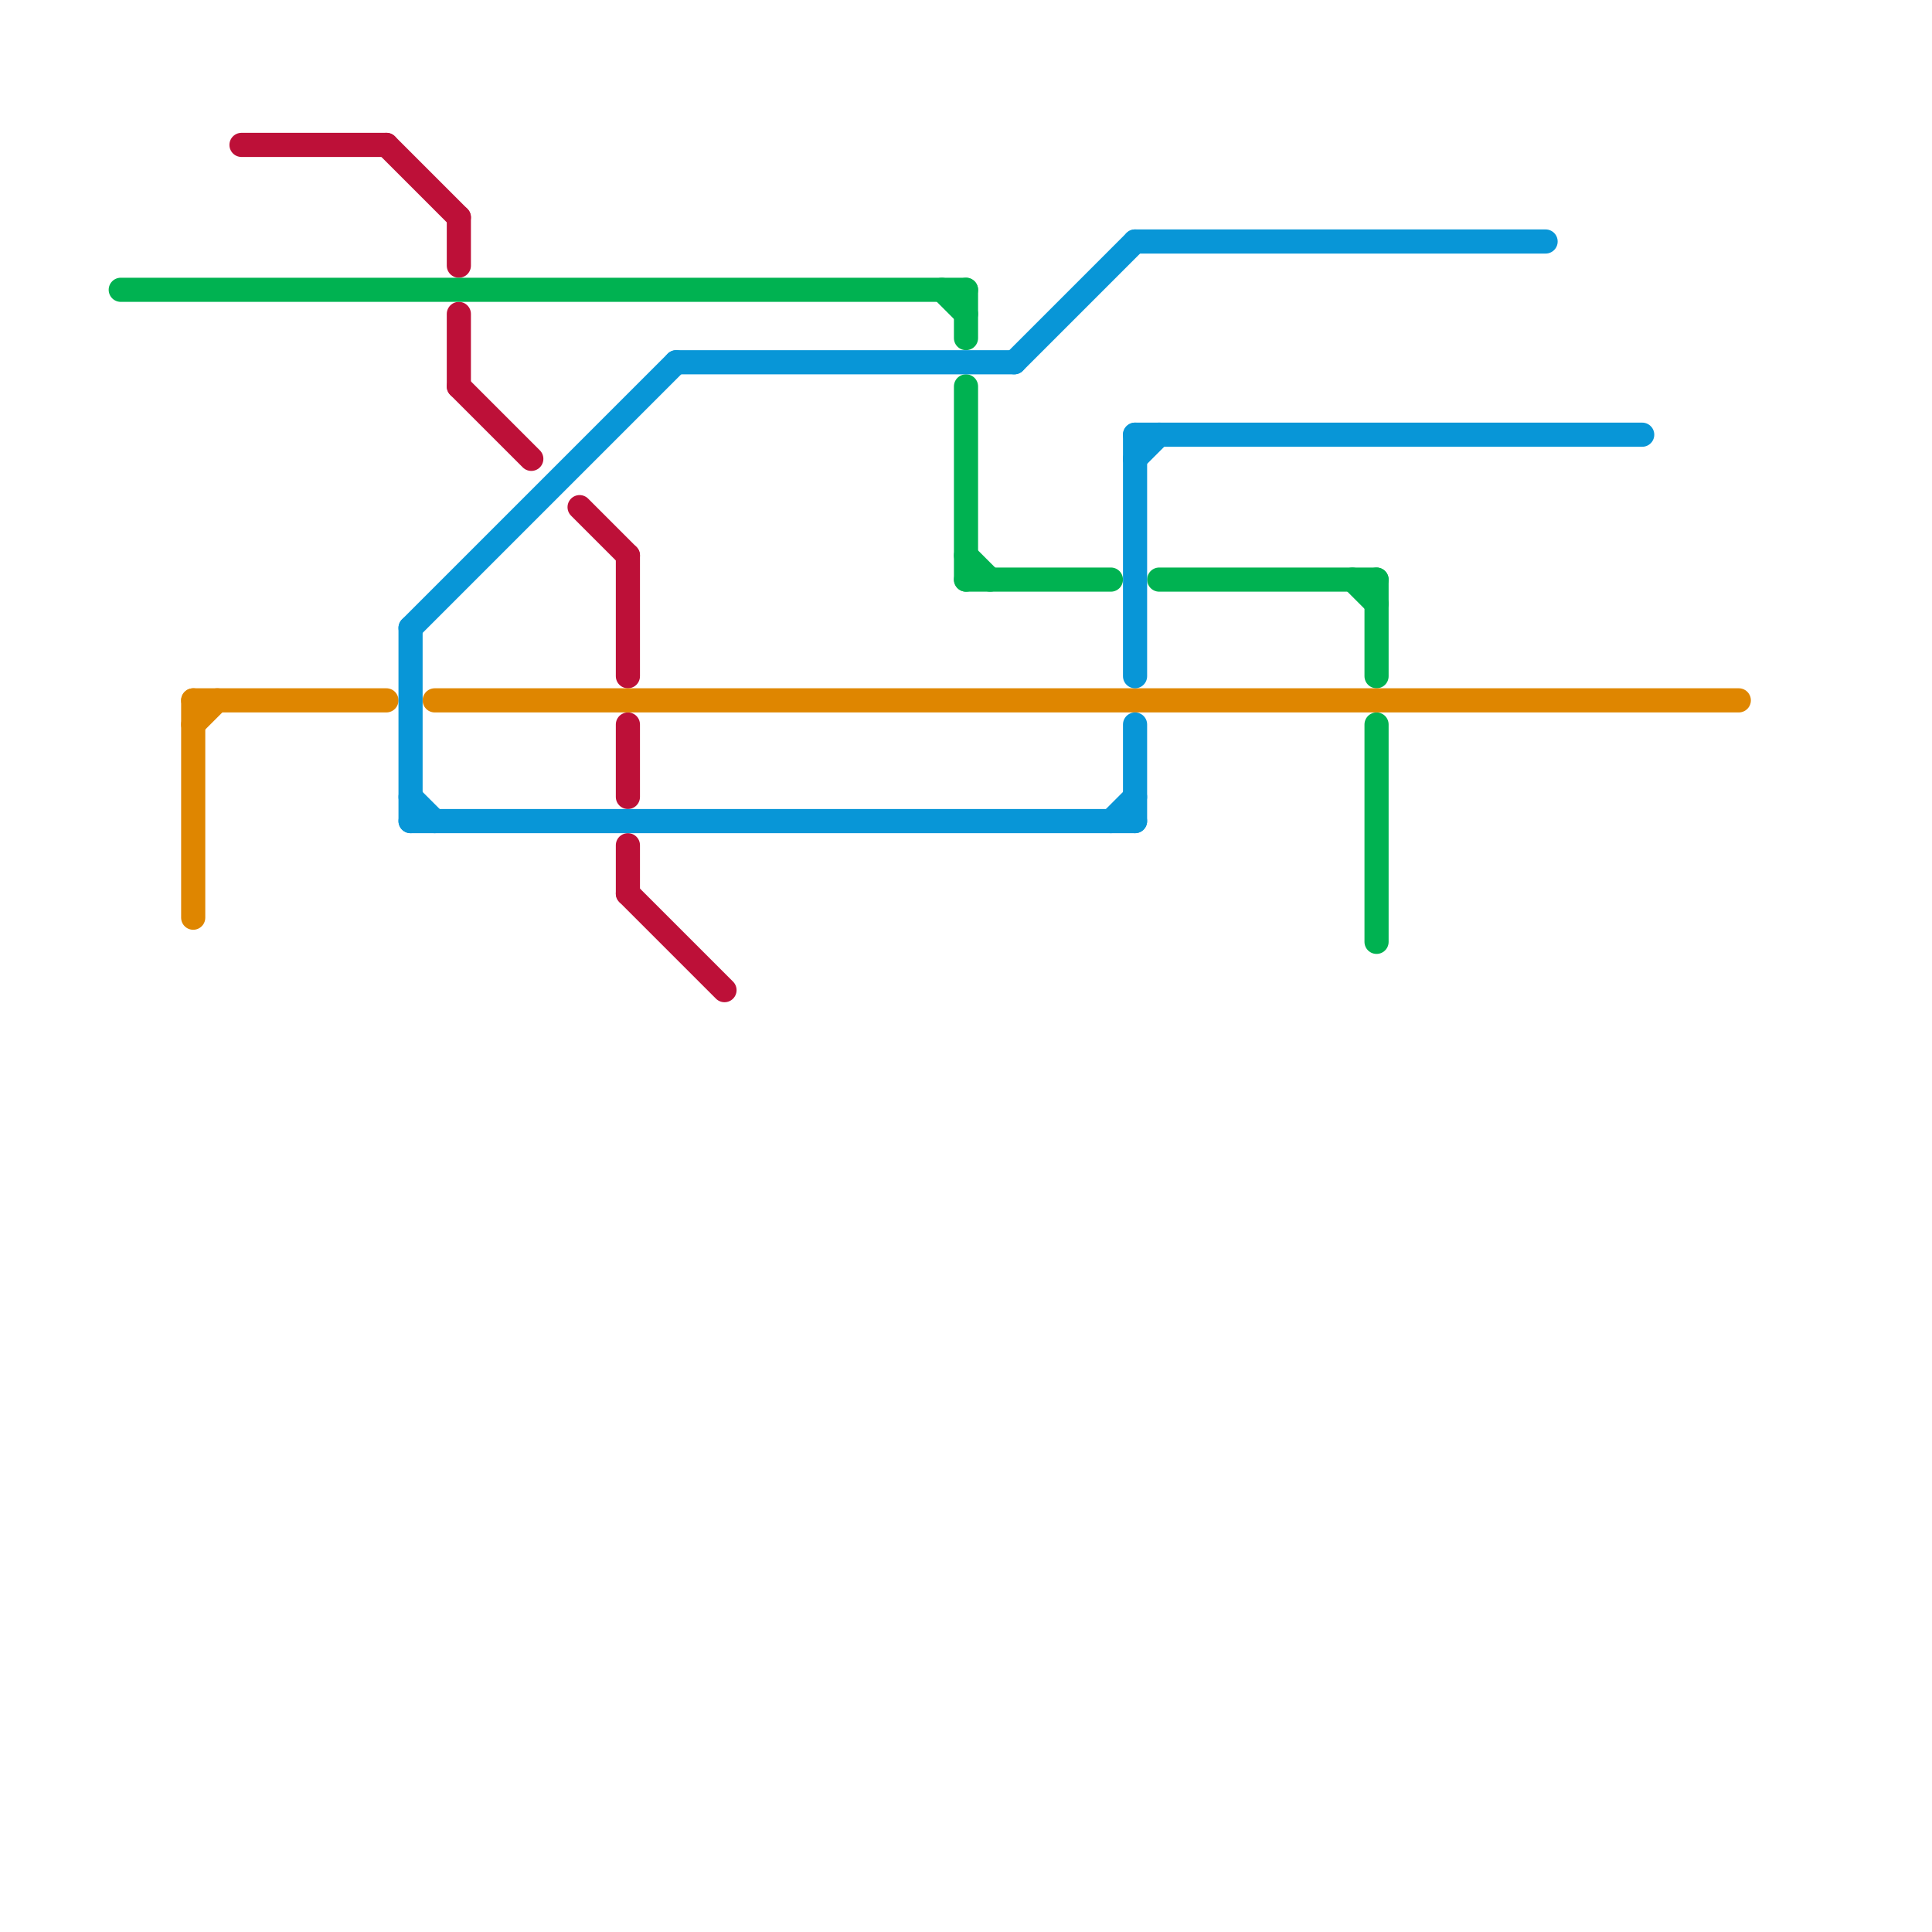 
<svg version="1.1" xmlns="http://www.w3.org/2000/svg" viewBox="0 0 80 80">
<style>line { stroke-width: 1; fill: none; stroke-linecap: round; stroke-linejoin: round; } .c0 { stroke: #bd1038 } .c1 { stroke: #00b251 } .c2 { stroke: #df8600 } .c3 { stroke: #0896d7 } .w1 { stroke-width: 1; }</style><line class="c0 " x1="19" y1="9" x2="19" y2="11"/><line class="c0 " x1="24" y1="21" x2="26" y2="23"/><line class="c0 " x1="10" y1="6" x2="16" y2="6"/><line class="c0 " x1="26" y1="30" x2="26" y2="33"/><line class="c0 " x1="26" y1="35" x2="26" y2="37"/><line class="c0 " x1="16" y1="6" x2="19" y2="9"/><line class="c0 " x1="19" y1="16" x2="22" y2="19"/><line class="c0 " x1="26" y1="23" x2="26" y2="28"/><line class="c0 " x1="26" y1="37" x2="30" y2="41"/><line class="c0 " x1="19" y1="13" x2="19" y2="16"/><line class="c1 " x1="40" y1="24" x2="46" y2="24"/><line class="c1 " x1="56" y1="24" x2="57" y2="25"/><line class="c1 " x1="48" y1="24" x2="57" y2="24"/><line class="c1 " x1="40" y1="23" x2="41" y2="24"/><line class="c1 " x1="40" y1="12" x2="40" y2="14"/><line class="c1 " x1="39" y1="12" x2="40" y2="13"/><line class="c1 " x1="5" y1="12" x2="40" y2="12"/><line class="c1 " x1="40" y1="16" x2="40" y2="24"/><line class="c1 " x1="57" y1="24" x2="57" y2="28"/><line class="c1 " x1="57" y1="30" x2="57" y2="39"/><line class="c2 " x1="8" y1="29" x2="8" y2="38"/><line class="c2 " x1="8" y1="30" x2="9" y2="29"/><line class="c2 " x1="18" y1="29" x2="72" y2="29"/><line class="c2 " x1="8" y1="29" x2="16" y2="29"/><line class="c3 " x1="17" y1="34" x2="47" y2="34"/><line class="c3 " x1="17" y1="26" x2="17" y2="34"/><line class="c3 " x1="17" y1="33" x2="18" y2="34"/><line class="c3 " x1="47" y1="19" x2="48" y2="18"/><line class="c3 " x1="47" y1="10" x2="64" y2="10"/><line class="c3 " x1="17" y1="26" x2="28" y2="15"/><line class="c3 " x1="47" y1="18" x2="68" y2="18"/><line class="c3 " x1="47" y1="18" x2="47" y2="28"/><line class="c3 " x1="42" y1="15" x2="47" y2="10"/><line class="c3 " x1="46" y1="34" x2="47" y2="33"/><line class="c3 " x1="28" y1="15" x2="42" y2="15"/><line class="c3 " x1="47" y1="30" x2="47" y2="34"/>


</svg>

